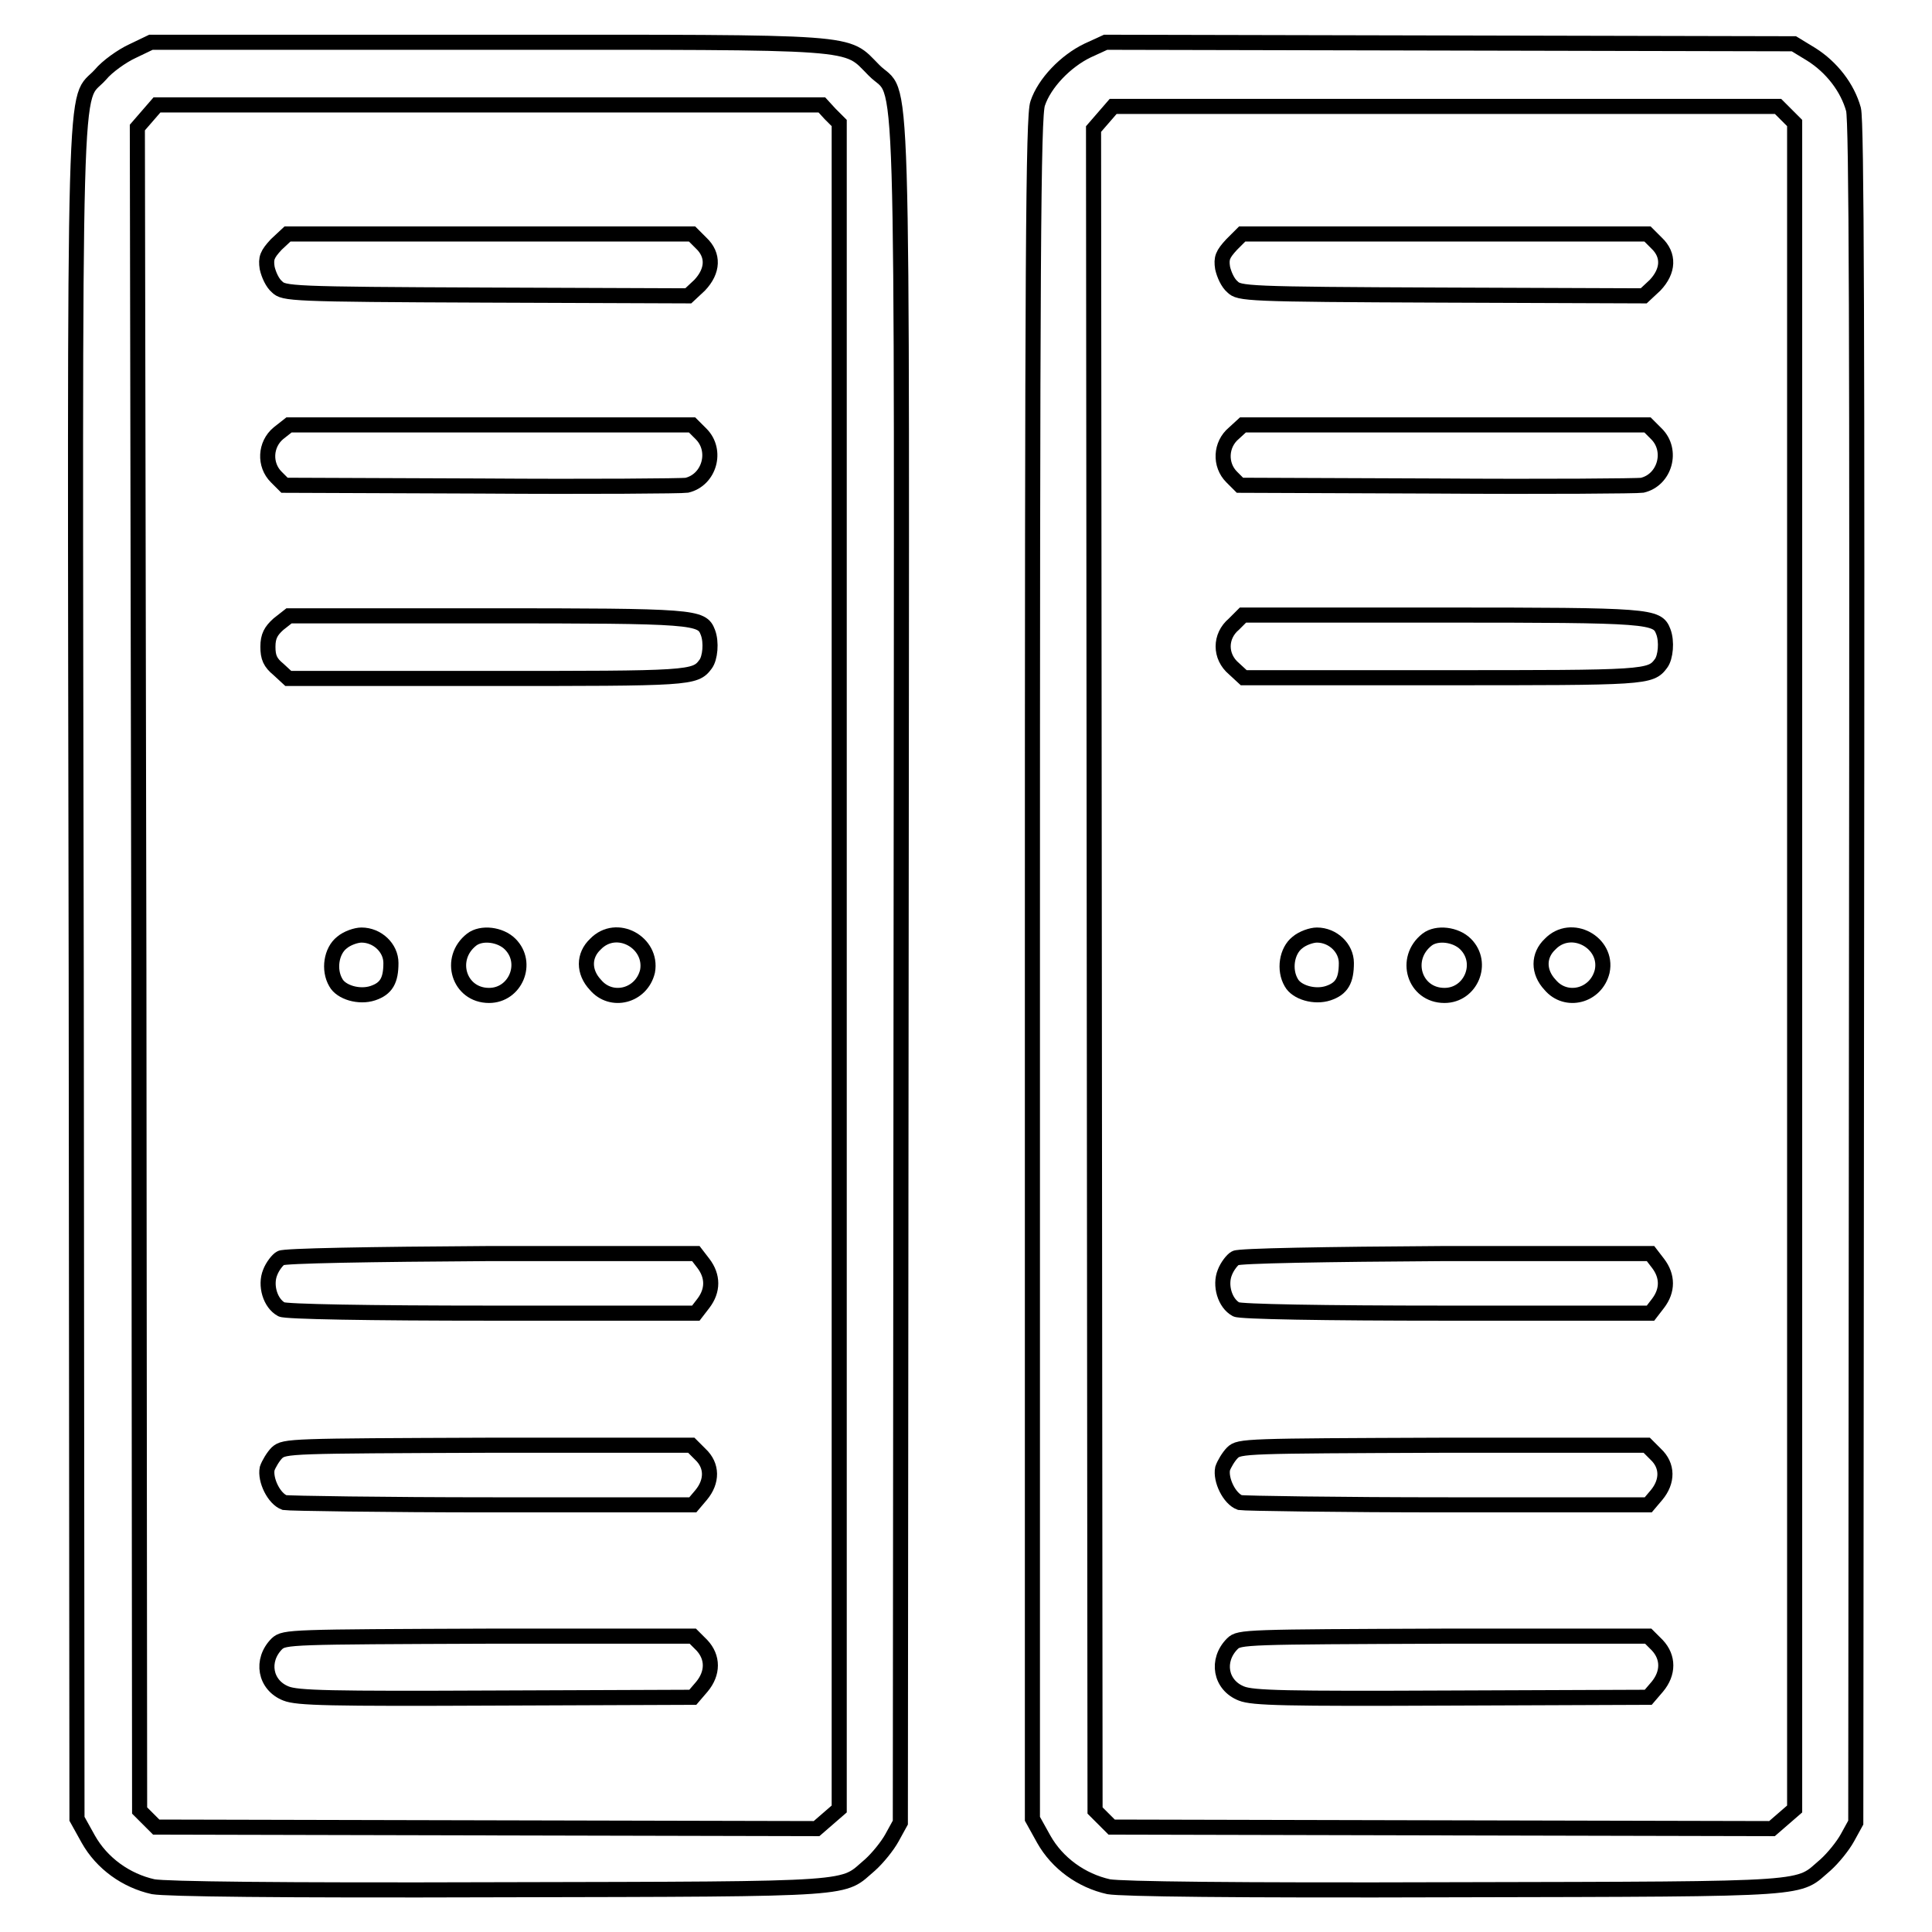 <?xml version="1.0" encoding="utf-8"?>
<!-- Svg Vector Icons : http://www.onlinewebfonts.com/icon -->
<!DOCTYPE svg PUBLIC "-//W3C//DTD SVG 1.1//EN" "http://www.w3.org/Graphics/SVG/1.1/DTD/svg11.dtd">
<svg version="1.1" xmlns="http://www.w3.org/2000/svg" xmlns:xlink="http://www.w3.org/1999/xlink" x="0px" y="0px" viewBox="0 0 256 256" enable-background="new 0 0 256 256" xml:space="preserve">
<g><g><g><path stroke-width="2" fill-opacity="0" stroke="#000000"  d="M17.5,6.8c-1.3,0.6-3.3,2-4.2,3.1c-3.6,4-3.4-5.5-3.2,119.1l0.1,112l1.5,2.7c1.8,3.2,5,5.5,8.6,6.3c1.8,0.3,16,0.5,46.1,0.4c48.2-0.1,45,0,48.9-3.3c1-0.9,2.3-2.5,2.9-3.6l1.1-2l0.1-112.7c0.1-126.5,0.4-115.4-3.6-119.5c-3.9-3.9-1-3.7-51.3-3.7H20L17.5,6.8z M110,15.1l1.2,1.2V128v111.7l-1.5,1.3l-1.5,1.3l-43.8-0.1l-43.7-0.1l-1.1-1.1l-1.1-1.1l-0.1-111.4L18.2,16.9l1.3-1.5l1.3-1.5h44h44.1L110,15.1z"/><path stroke-width="2" fill-opacity="0" stroke="#000000"  d="M36.6,32.4c-1.2,1.3-1.4,1.8-1.2,3.1c0.2,0.9,0.7,2,1.3,2.5c0.9,0.9,1.7,1,27.7,1.1l26.8,0.1l1.5-1.4c1.8-1.9,1.9-4,0.2-5.6l-1.2-1.2H65H38.1L36.6,32.4z"/><path stroke-width="2" fill-opacity="0" stroke="#000000"  d="M36.9,57.4c-1.8,1.5-1.9,4.2-0.3,5.8l1.1,1.1l26.1,0.1c14.4,0.1,26.6,0,27.2-0.1c3-0.7,4.1-4.6,1.9-6.8l-1.2-1.2H65H38.3L36.9,57.4z"/><path stroke-width="2" fill-opacity="0" stroke="#000000"  d="M36.9,82.7c-1,0.9-1.4,1.6-1.4,3s0.3,2.1,1.4,3l1.3,1.2h26.3c27,0,27.6,0,29-1.9c0.6-0.8,0.8-2.9,0.3-4.2c-0.8-2.1-1.6-2.2-29.4-2.2H38.3L36.9,82.7z"/><path stroke-width="2" fill-opacity="0" stroke="#000000"  d="M45.3,124.9c-1.4,1.1-1.8,3.6-0.8,5.3c0.7,1.3,3.1,2,4.9,1.4c1.8-0.6,2.4-1.7,2.4-4c0-2-1.8-3.7-3.9-3.7C47.2,123.9,46,124.3,45.3,124.9z"/><path stroke-width="2" fill-opacity="0" stroke="#000000"  d="M62.5,124.5c-3.2,2.5-1.7,7.4,2.3,7.4c3.5,0,5.3-4.3,2.8-6.8C66.3,123.8,63.8,123.5,62.5,124.5z"/><path stroke-width="2" fill-opacity="0" stroke="#000000"  d="M78.9,125.1c-1.6,1.5-1.6,3.7,0,5.4c2.1,2.5,6.1,1.5,6.9-1.8C86.5,124.9,81.7,122.2,78.9,125.1z"/><path stroke-width="2" fill-opacity="0" stroke="#000000"  d="M37.2,166.7c-0.4,0.2-1.1,1.1-1.4,1.9c-0.7,1.7,0,4.1,1.5,4.9c0.5,0.3,11.5,0.5,27.9,0.5h27l1-1.3c1.3-1.7,1.3-3.6,0-5.3l-1-1.3H65.1C48.9,166.2,37.6,166.4,37.2,166.7z"/><path stroke-width="2" fill-opacity="0" stroke="#000000"  d="M36.7,192.5c-0.5,0.5-1.1,1.5-1.3,2.1c-0.3,1.5,0.9,4,2.3,4.5c0.6,0.1,13,0.3,27.6,0.3h26.5l1.1-1.3c1.5-1.8,1.5-3.9-0.1-5.4l-1.2-1.2H64.7C38.5,191.6,37.7,191.6,36.7,192.5z"/><path stroke-width="2" fill-opacity="0" stroke="#000000"  d="M36.7,217.8c-2.2,2.2-1.6,5.5,1.2,6.6c1.5,0.6,5.7,0.7,27.8,0.6l26.1-0.1l1.2-1.4c1.5-1.8,1.5-3.9,0-5.5l-1.2-1.2H64.7C38.5,216.9,37.7,216.9,36.7,217.8z"/><path stroke-width="2" fill-opacity="0" stroke="#000000"  d="M144.1,6.7c-2.9,1.4-5.7,4.3-6.6,7c-0.6,1.6-0.7,20.4-0.7,114.6V241l1.5,2.7c1.8,3.2,5,5.5,8.6,6.3c1.8,0.3,16,0.5,46.1,0.4c48.2-0.1,45,0,48.9-3.3c1-0.9,2.3-2.5,2.9-3.6l1.1-2L246,129c0.1-85.1,0-112.9-0.4-114.5c-0.8-2.9-2.9-5.6-5.6-7.3l-2.3-1.4L192,5.7l-45.5-0.1L144.1,6.7z M236.6,15.1l1.2,1.2V128v111.7l-1.5,1.3l-1.5,1.3l-43.8-0.1l-43.7-0.1l-1.1-1.1l-1.1-1.1l-0.1-111.4l-0.1-111.4l1.3-1.5l1.3-1.5h44h44.1L236.6,15.1z"/><path stroke-width="2" fill-opacity="0" stroke="#000000"  d="M163.2,32.4c-1.2,1.3-1.4,1.8-1.2,3.1c0.2,0.9,0.7,2,1.3,2.5c0.9,0.9,1.7,1,27.7,1.1l26.8,0.1l1.5-1.4c1.8-1.9,1.9-4,0.2-5.6l-1.2-1.2h-26.8h-26.9L163.2,32.4z"/><path stroke-width="2" fill-opacity="0" stroke="#000000"  d="M163.5,57.4c-1.8,1.5-1.9,4.2-0.3,5.8l1.1,1.1l26.1,0.1c14.4,0.1,26.6,0,27.2-0.1c3-0.7,4.1-4.6,1.9-6.8l-1.2-1.2h-26.8h-26.8L163.5,57.4z"/><path stroke-width="2" fill-opacity="0" stroke="#000000"  d="M163.5,82.7c-1.9,1.6-1.9,4.3,0,5.9l1.3,1.2h26.3c27,0,27.6,0,29-1.9c0.6-0.8,0.8-2.9,0.3-4.2c-0.8-2.1-1.6-2.2-29.4-2.2h-26.3L163.5,82.7z"/><path stroke-width="2" fill-opacity="0" stroke="#000000"  d="M171.9,124.9c-1.4,1.1-1.8,3.6-0.8,5.3c0.7,1.3,3.1,2,4.9,1.4c1.8-0.6,2.4-1.7,2.4-4c0-2-1.8-3.7-3.9-3.7C173.8,123.9,172.6,124.3,171.9,124.9z"/><path stroke-width="2" fill-opacity="0" stroke="#000000"  d="M189.1,124.5c-3.2,2.5-1.7,7.4,2.3,7.4c3.5,0,5.3-4.3,2.8-6.8C192.9,123.8,190.4,123.5,189.1,124.5z"/><path stroke-width="2" fill-opacity="0" stroke="#000000"  d="M205.4,125.1c-1.6,1.5-1.6,3.7,0,5.4c2.1,2.5,6.1,1.5,6.9-1.8C213.1,124.9,208.2,122.2,205.4,125.1z"/><path stroke-width="2" fill-opacity="0" stroke="#000000"  d="M163.7,166.7c-0.4,0.2-1.1,1.1-1.4,1.9c-0.7,1.7,0,4.1,1.5,4.9c0.5,0.3,11.5,0.5,27.9,0.5h27l1-1.3c1.3-1.7,1.3-3.6,0-5.3l-1-1.3h-27.1C175.5,166.2,164.2,166.4,163.7,166.7z"/><path stroke-width="2" fill-opacity="0" stroke="#000000"  d="M163.3,192.5c-0.5,0.5-1.1,1.5-1.3,2.1c-0.3,1.5,0.9,4,2.3,4.5c0.6,0.1,13,0.3,27.6,0.3h26.5l1.1-1.3c1.5-1.8,1.5-3.9-0.1-5.4l-1.2-1.2h-27.1C165.1,191.6,164.2,191.6,163.3,192.5z"/><path stroke-width="2" fill-opacity="0" stroke="#000000"  d="M163.3,217.8c-2.2,2.2-1.6,5.5,1.2,6.6c1.5,0.6,5.7,0.7,27.8,0.6l26.1-0.1l1.2-1.4c1.5-1.8,1.5-3.9,0-5.5l-1.2-1.2h-27.1C165.1,216.9,164.2,216.9,163.3,217.8z"/></g></g></g>
</svg>